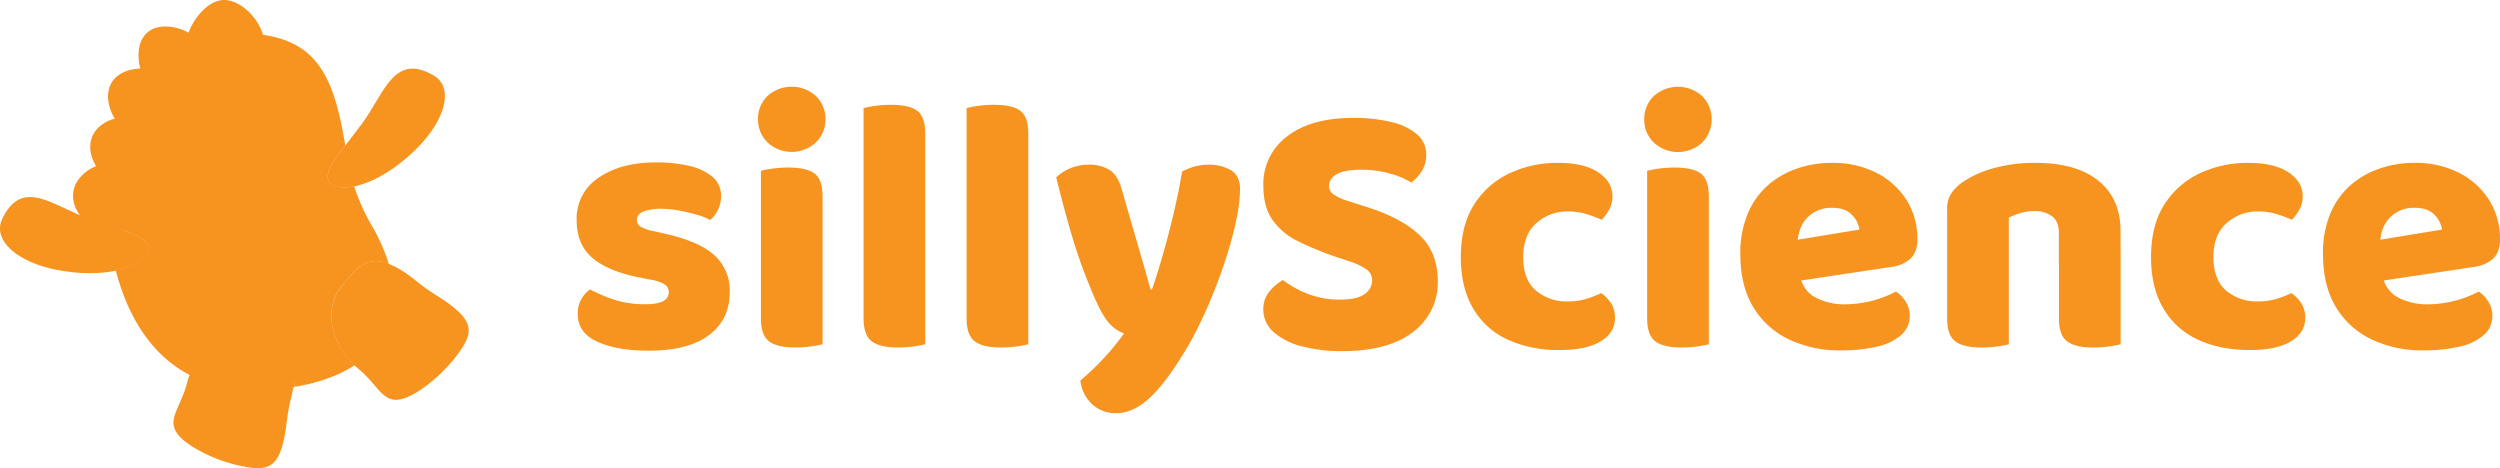 <svg xmlns="http://www.w3.org/2000/svg" viewBox="0 0 983.85 184.25"><defs><style>.a{fill:#f79420;}</style></defs><path class="a" d="M80.88,18.66a51.39,51.39,0,0,0-7.13,2.9,50.76,50.76,0,0,0-10.38,6.86,52.07,52.07,0,0,0-5.25,5.15,20.88,20.88,0,0,1-2.89-6.44c-1.48-5.59-.84-11.83,3.42-14.85,4-2.87,10.27-2.15,15.32.42A17.91,17.91,0,0,1,80.44,18C80.59,18.21,80.74,18.43,80.88,18.66Z"/><path class="a" d="M104,17.09h0a71.77,71.77,0,0,0-9.79-.61A58,58,0,0,0,81,19.09,52.17,52.17,0,0,0,73.91,22a10.25,10.25,0,0,1-.71-3.81,15.43,15.43,0,0,1,.93-5.05C76.36,6.65,82.28,0,88.21,0,95.73,0,104,9.57,104,17.09Z"/><path class="a" d="M62.75,28.3a52.07,52.07,0,0,0-5.25,5.15A57.68,57.68,0,0,0,48.6,47.1c-.41.87-.8,1.76-1.17,2.65a21,21,0,0,1-1.82-2.33c-3.23-4.86-4.42-11.23-1.2-15.64,2.22-3,6.11-4.55,10.2-4.76A19.41,19.41,0,0,1,62.75,28.3Z"/><path class="a" d="M49.52,46.06c-.42.88-.81,1.76-1.17,2.66A73.47,73.47,0,0,0,43.63,66q-.35,2.4-.57,4.89a17.72,17.72,0,0,1-4.27-4.11c-2.94-3.88-4.28-8.86-2.45-13.13,1.69-3.95,5.73-6.44,10.18-7.28A17.76,17.76,0,0,1,49.52,46.06Z"/><path class="a" d="M48.51,90.29a13.68,13.68,0,0,1-11.73-.91A17.19,17.19,0,0,1,31,84.05c-2.5-3.74-3.17-8.3-.76-12.45A15.41,15.41,0,0,1,39,65a16.85,16.85,0,0,1,4.85-.79c-.24,1.61-.43,3.24-.57,4.9a95.66,95.66,0,0,0,0,16.5c.08,1,.18,2,.28,3C45.29,89.19,47,89.74,48.51,90.29Z"/><path class="a" d="M68.73,145.49c-.4-.32-.79-.64-1.19-1A11.05,11.05,0,0,1,68.73,145.49Z"/><path class="a" d="M153,103.79c-9.41-3.56-13.44,2.85-18.61,9-6.87,8.24-4.47,21.7,5.18,30.95-6.68,4.31-15,7.11-23.68,8.49,1.63-15.1-7-15.93-16-18.27-9.3-2.4-19.22,3.7-24.24,14.13-15.62-7.68-25.21-22.92-30.07-41.62,7-1.48,11.44-4.41,12.48-7.42,1.34-3.87-3.19-6.18-10.67-8.81-1.55-.55-3.23-1.1-5-1.69-.1-1-.2-2-.28-3a95.66,95.66,0,0,1,0-16.5c.14-1.66.34-3.29.57-4.9a72.77,72.77,0,0,1,4.71-17.28c.37-.9.76-1.78,1.17-2.66a57.42,57.42,0,0,1,8.9-13.64,51,51,0,0,1,5.25-5.15,50.35,50.35,0,0,1,10.38-6.86,52.7,52.7,0,0,1,7.13-2.91A58,58,0,0,1,93.4,13.06a71.77,71.77,0,0,1,9.79.61c21.83,3,28.34,17,32.68,43.57-5.65,7.41-9,12.5-5.37,15.2,1.79,1.33,4.92,1.7,8.9.88A75.92,75.92,0,0,0,146,88.24,74.25,74.25,0,0,1,153,103.79Z"/><path class="a" d="M58.1,99.1c-1,3-5.51,5.94-12.48,7.42A116.67,116.67,0,0,1,42.73,91.2c-.11-.86-.21-1.73-.3-2.6,1.77.59,3.45,1.14,5,1.69C54.91,92.92,59.44,95.23,58.1,99.1Z"/><path class="a" d="M115.93,152.28q-3,.48-6.05.73c-13.68,1.57-25-.34-34.19-4.87,5-10.43,14.94-16.53,24.24-14.13C108.94,136.35,117.56,137.18,115.93,152.28Z"/><path class="a" d="M139.4,73.32c-4,.82-7.11.45-8.9-.88-3.59-2.7-.28-7.79,5.37-15.2.15,1,.31,2,.47,3A84.14,84.14,0,0,0,139.4,73.32Z"/><path class="a" d="M139.61,143.79c-9.65-9.25-12.05-22.71-5.18-30.95,5.17-6.2,9.2-12.61,18.61-9C158.85,122.7,152,135.83,139.61,143.79Z"/><path class="a" d="M180.34,139.09a59.48,59.48,0,0,1-14.39,14c-14.69,10-15.08.25-24.59-7.69-.61-.51-1.19-1-1.75-1.58-9.65-9.25-12.05-22.71-5.18-30.95,5.17-6.2,9.2-12.61,18.61-9,3.07,1.16,6.72,3.39,11.16,7a76.39,76.39,0,0,0,7.52,5.35C186.87,125.71,186.76,130.39,180.34,139.09Z"/><path class="a" d="M115.93,149.13a58.81,58.81,0,0,1-1.45,7.78,77.43,77.43,0,0,0-1.63,9.08c-2.14,17.77-6.42,19.67-17,17.58a59.65,59.65,0,0,1-18.77-7c-15.29-9-6.67-13.54-3.57-25.52A32.43,32.43,0,0,1,75.69,145c5-10.43,14.94-16.53,24.24-14.13C108.94,133.19,117.56,134,115.93,149.13Z"/><path class="a" d="M164.43,58c-9.11,9.2-18.28,14-25,15.34-4,.82-7.11.45-8.9-.88-3.59-2.7-.28-7.79,5.37-15.2,1.9-2.49,4.07-5.25,6.33-8.27,9-12,12.61-28.55,28.45-19.28C178.88,34.51,175,47.34,164.43,58Z"/><path class="a" d="M58.1,99.1c-1,3-5.51,5.94-12.48,7.42-6.16,1.29-14.28,1.48-23.73-.41-14.67-2.93-25.11-11.36-21-20,6.92-14.43,17.14-7.39,29-2.1,1.74.78,3.52,1.52,5.34,2.15,2.51.87,4.92,1.66,7.16,2.4,1.77.59,3.45,1.14,5,1.69C54.91,92.92,59.44,95.23,58.1,99.1Z"/><path class="a" d="M287.18,114.91q0,10.85-8.21,17T255.06,138q-12.15,0-19.92-3.5t-7.78-10.92a11.25,11.25,0,0,1,1.43-5.85,12.29,12.29,0,0,1,3.42-3.86,57.22,57.22,0,0,0,9.5,4.07,39,39,0,0,0,12.35,1.78q9.13,0,9.13-4.71a3.6,3.6,0,0,0-1.71-3.14,15.82,15.82,0,0,0-5.71-1.85l-4.28-.86q-12.28-2.43-18.42-7.71t-6.14-14.85a19.16,19.16,0,0,1,8.71-16.7q8.7-6,22.7-6a56.3,56.3,0,0,1,12.78,1.36,21.57,21.57,0,0,1,9.2,4.28,9.42,9.42,0,0,1,3.43,7.5,12.25,12.25,0,0,1-4.28,9.56,20.73,20.73,0,0,0-4.93-2,70.06,70.06,0,0,0-7.21-1.72,38.58,38.58,0,0,0-6.85-.71,19.65,19.65,0,0,0-7.28,1.07c-1.71.71-2.57,1.83-2.57,3.35a3,3,0,0,0,1.43,2.57,16.26,16.26,0,0,0,5.42,1.86l4.43,1q13.69,3.14,19.48,8.64A18.7,18.7,0,0,1,287.18,114.91Z"/><path class="a" d="M298.31,47A12.44,12.44,0,0,1,302,37.82a14.19,14.19,0,0,1,19.13,0A12.41,12.41,0,0,1,324.86,47,12.45,12.45,0,0,1,321.15,56,14,14,0,0,1,302,56,12.49,12.49,0,0,1,298.31,47Zm25.41,63.67H299.45V67.23a40.58,40.58,0,0,1,4.5-.86,44.76,44.76,0,0,1,6.35-.43q7.14,0,10.28,2.36t3.14,9.06ZM299.45,97.92h24.27v37.55a43.32,43.32,0,0,1-4.49.86,45,45,0,0,1-6.36.42q-7,0-10.21-2.42t-3.21-9Z"/><path class="a" d="M364.12,110.63H339.85V42.53a40.58,40.58,0,0,1,4.5-.86,44.82,44.82,0,0,1,6.35-.42q7.14,0,10.28,2.35t3.14,9.07ZM339.85,97.92h24.27v37.55a42.79,42.79,0,0,1-4.49.86,45,45,0,0,1-6.36.42q-7,0-10.2-2.42t-3.22-9Z"/><path class="a" d="M404.67,110.63H380.4V42.53a39.66,39.66,0,0,1,4.5-.86,44.62,44.62,0,0,1,6.35-.42q7.14,0,10.28,2.35t3.14,9.07ZM380.4,97.92h24.27v37.55a43.08,43.08,0,0,1-4.5.86,44.82,44.82,0,0,1-6.35.42q-7,0-10.21-2.42t-3.21-9Z"/><path class="a" d="M431.08,117.91q-2.15-4.86-4.57-11.21t-5.07-15.27q-2.64-8.93-5.78-21.63a18.49,18.49,0,0,1,12.71-5,15.29,15.29,0,0,1,8.28,2.07q3.27,2.07,4.85,7.78,2.85,10,5.71,19.77t5.57,19.49h.57q2.28-6.57,4.5-14.42T462,83.43q1.92-8.21,3.21-15.92a25.46,25.46,0,0,1,5-2,20.33,20.33,0,0,1,5.42-.71,17.12,17.12,0,0,1,8.71,2.14Q488,69.09,488,74.37a57.44,57.44,0,0,1-1.14,10.56,130.3,130.3,0,0,1-3.14,12.71q-2,6.7-4.57,13.49t-5.43,13q-2.85,6.21-5.71,11.21-8,13.85-14.84,20.55t-13.85,6.71a13.55,13.55,0,0,1-9.57-3.57,14.69,14.69,0,0,1-4.57-9.28q3-2.56,6.07-5.56t5.93-6.36q2.85-3.34,5.14-6.63a13.5,13.5,0,0,1-5.21-3.36Q434.36,125.19,431.08,117.91Z"/><path class="a" d="M527.3,117.91q7,0,9.85-2.29a6.53,6.53,0,0,0,2.85-5.13,5.24,5.24,0,0,0-2.28-4.5,25,25,0,0,0-6.42-3.07l-6-2a116.61,116.61,0,0,1-14.63-6.07,26.07,26.07,0,0,1-9.93-8.35q-3.57-5.15-3.56-13.42a23.33,23.33,0,0,1,9.35-19.41q9.35-7.29,26.19-7.28A62.07,62.07,0,0,1,547.43,48a23.86,23.86,0,0,1,10.13,4.78A10.36,10.36,0,0,1,561.28,61a11.53,11.53,0,0,1-1.72,6.28,17.3,17.3,0,0,1-4.14,4.57A32,32,0,0,0,547,68.3a42.23,42.23,0,0,0-11.56-1.5c-4.29,0-7.43.6-9.43,1.78s-3,2.69-3,4.5a4.11,4.11,0,0,0,1.92,3.5,20.86,20.86,0,0,0,5.5,2.5L538,81.5q13.56,4.29,20.7,11.07t7.13,18.2a24.08,24.08,0,0,1-9.63,19.77q-9.65,7.64-28.05,7.64a61.63,61.63,0,0,1-15.71-1.85,26.72,26.72,0,0,1-11.13-5.57,11.64,11.64,0,0,1-4.14-9,10.67,10.67,0,0,1,2.42-7.06,18.54,18.54,0,0,1,5.29-4.5,38.78,38.78,0,0,0,9.77,5.42A34,34,0,0,0,527.3,117.91Z"/><path class="a" d="M617,83.22a18.11,18.11,0,0,0-12.35,4.57q-5.21,4.56-5.21,13.42t5,13.13a18.44,18.44,0,0,0,12.42,4.28,25,25,0,0,0,7.64-1.07,40.32,40.32,0,0,0,5.64-2.21,15.08,15.08,0,0,1,4.07,4.28,10.79,10.79,0,0,1,1.35,5.57q0,5.72-5.64,9.14t-16.06,3.42a48,48,0,0,1-20.63-4.14,30.2,30.2,0,0,1-13.56-12.35q-4.79-8.2-4.78-20.05,0-12.57,5.28-20.78a32.87,32.87,0,0,1,14-12.27,44.16,44.16,0,0,1,19-4.07q10.13,0,15.77,3.71t5.64,9.56a10.49,10.49,0,0,1-1.28,5.07,17.81,17.81,0,0,1-3,4.07,46.36,46.36,0,0,0-5.85-2.21A24.62,24.62,0,0,0,617,83.22Z"/><path class="a" d="M647.07,47a12.41,12.41,0,0,1,3.72-9.14,14.19,14.19,0,0,1,19.13,0,13,13,0,0,1,0,18.2,14,14,0,0,1-19.13,0A12.46,12.46,0,0,1,647.07,47Zm25.42,63.67H648.22V67.23a39.85,39.85,0,0,1,4.49-.86,44.8,44.8,0,0,1,6.36-.43q7.13,0,10.28,2.36t3.14,9.06ZM648.22,97.92h24.27v37.55a43.08,43.08,0,0,1-4.5.86,44.82,44.82,0,0,1-6.35.42q-7,0-10.21-2.42t-3.21-9Z"/><path class="a" d="M699.61,111.77l-.86-16,33-5.42a10.15,10.15,0,0,0-2.85-5.71c-1.72-1.91-4.38-2.86-8-2.86a13,13,0,0,0-9.49,3.71q-3.78,3.72-4.07,10.57l.86,12q1.43,6.57,6.49,9.13A24.65,24.65,0,0,0,726,119.76a44.07,44.07,0,0,0,20.13-5,12,12,0,0,1,3.86,4,10.29,10.29,0,0,1,1.57,5.42,9.91,9.91,0,0,1-3.5,7.78,21.86,21.86,0,0,1-9.64,4.5,62.81,62.81,0,0,1-14.13,1.43,46.42,46.42,0,0,1-20.06-4.22,32.59,32.59,0,0,1-14.13-12.63q-5.22-8.43-5.21-21.13A39.46,39.46,0,0,1,688,83.65a30.29,30.29,0,0,1,8.21-11.14,34.44,34.44,0,0,1,11.49-6.35,41.88,41.88,0,0,1,13.06-2.07A38,38,0,0,1,738.44,68a30,30,0,0,1,11.85,10.71,28.6,28.6,0,0,1,4.28,15.63c0,3.24-.9,5.71-2.71,7.43a13.61,13.61,0,0,1-7.56,3.28Z"/><path class="a" d="M834.52,90.93v13.13H810.25V91.64c0-3-.88-5.11-2.64-6.5a11,11,0,0,0-6.92-2.07,19.29,19.29,0,0,0-5.36.72,28.16,28.16,0,0,0-4.78,1.85v18.42H766.28V82.36a11,11,0,0,1,1.64-6.28,17.26,17.26,0,0,1,4.5-4.43,39.7,39.7,0,0,1,12.28-5.49A60.38,60.38,0,0,1,801,64.09q16.14,0,24.84,7.06T834.52,90.93Zm-68.24,7h24.27v37.55a43.08,43.08,0,0,1-4.5.86,44.82,44.82,0,0,1-6.35.42q-7,0-10.21-2.42t-3.21-9Zm44,0h24.27v37.55a43.08,43.08,0,0,1-4.5.86,44.82,44.82,0,0,1-6.35.42q-7,0-10.21-2.42t-3.21-9Z"/><path class="a" d="M888.63,83.22a18.09,18.09,0,0,0-12.35,4.57q-5.22,4.56-5.21,13.42t5,13.13a18.44,18.44,0,0,0,12.42,4.28,24.92,24.92,0,0,0,7.64-1.07,39.35,39.35,0,0,0,5.64-2.21,14.94,14.94,0,0,1,4.07,4.28,10.79,10.79,0,0,1,1.36,5.57c0,3.81-1.89,6.85-5.64,9.14s-9.12,3.42-16.06,3.42q-11.87,0-20.63-4.14a30.18,30.18,0,0,1-13.57-12.35q-4.78-8.2-4.78-20.05,0-12.57,5.28-20.78a32.93,32.93,0,0,1,14-12.27,44.22,44.22,0,0,1,19-4.07q10.14,0,15.78,3.71t5.64,9.56a10.39,10.39,0,0,1-1.29,5.07,17.81,17.81,0,0,1-3,4.07,46.36,46.36,0,0,0-5.85-2.21A24.55,24.55,0,0,0,888.63,83.22Z"/><path class="a" d="M928.88,111.77l-.85-16,33-5.42a10.23,10.23,0,0,0-2.86-5.71c-1.71-1.91-4.38-2.86-8-2.86a13,13,0,0,0-9.5,3.71q-3.78,3.72-4.07,10.57l.86,12q1.42,6.57,6.5,9.13a24.62,24.62,0,0,0,11.35,2.57,44.07,44.07,0,0,0,20.13-5,11.93,11.93,0,0,1,3.85,4,10.2,10.2,0,0,1,1.57,5.42,9.91,9.91,0,0,1-3.5,7.78,21.82,21.82,0,0,1-9.63,4.5,63,63,0,0,1-14.14,1.43,46.42,46.42,0,0,1-20.06-4.22,32.59,32.59,0,0,1-14.13-12.63q-5.21-8.43-5.21-21.13a39.46,39.46,0,0,1,3.07-16.27,30.29,30.29,0,0,1,8.21-11.14A34.44,34.44,0,0,1,937,66.16,41.88,41.88,0,0,1,950,64.09,38.06,38.06,0,0,1,967.72,68a30.15,30.15,0,0,1,11.85,10.71,28.68,28.68,0,0,1,4.28,15.63c0,3.24-.91,5.71-2.71,7.43a13.65,13.65,0,0,1-7.57,3.28Z"/></svg>